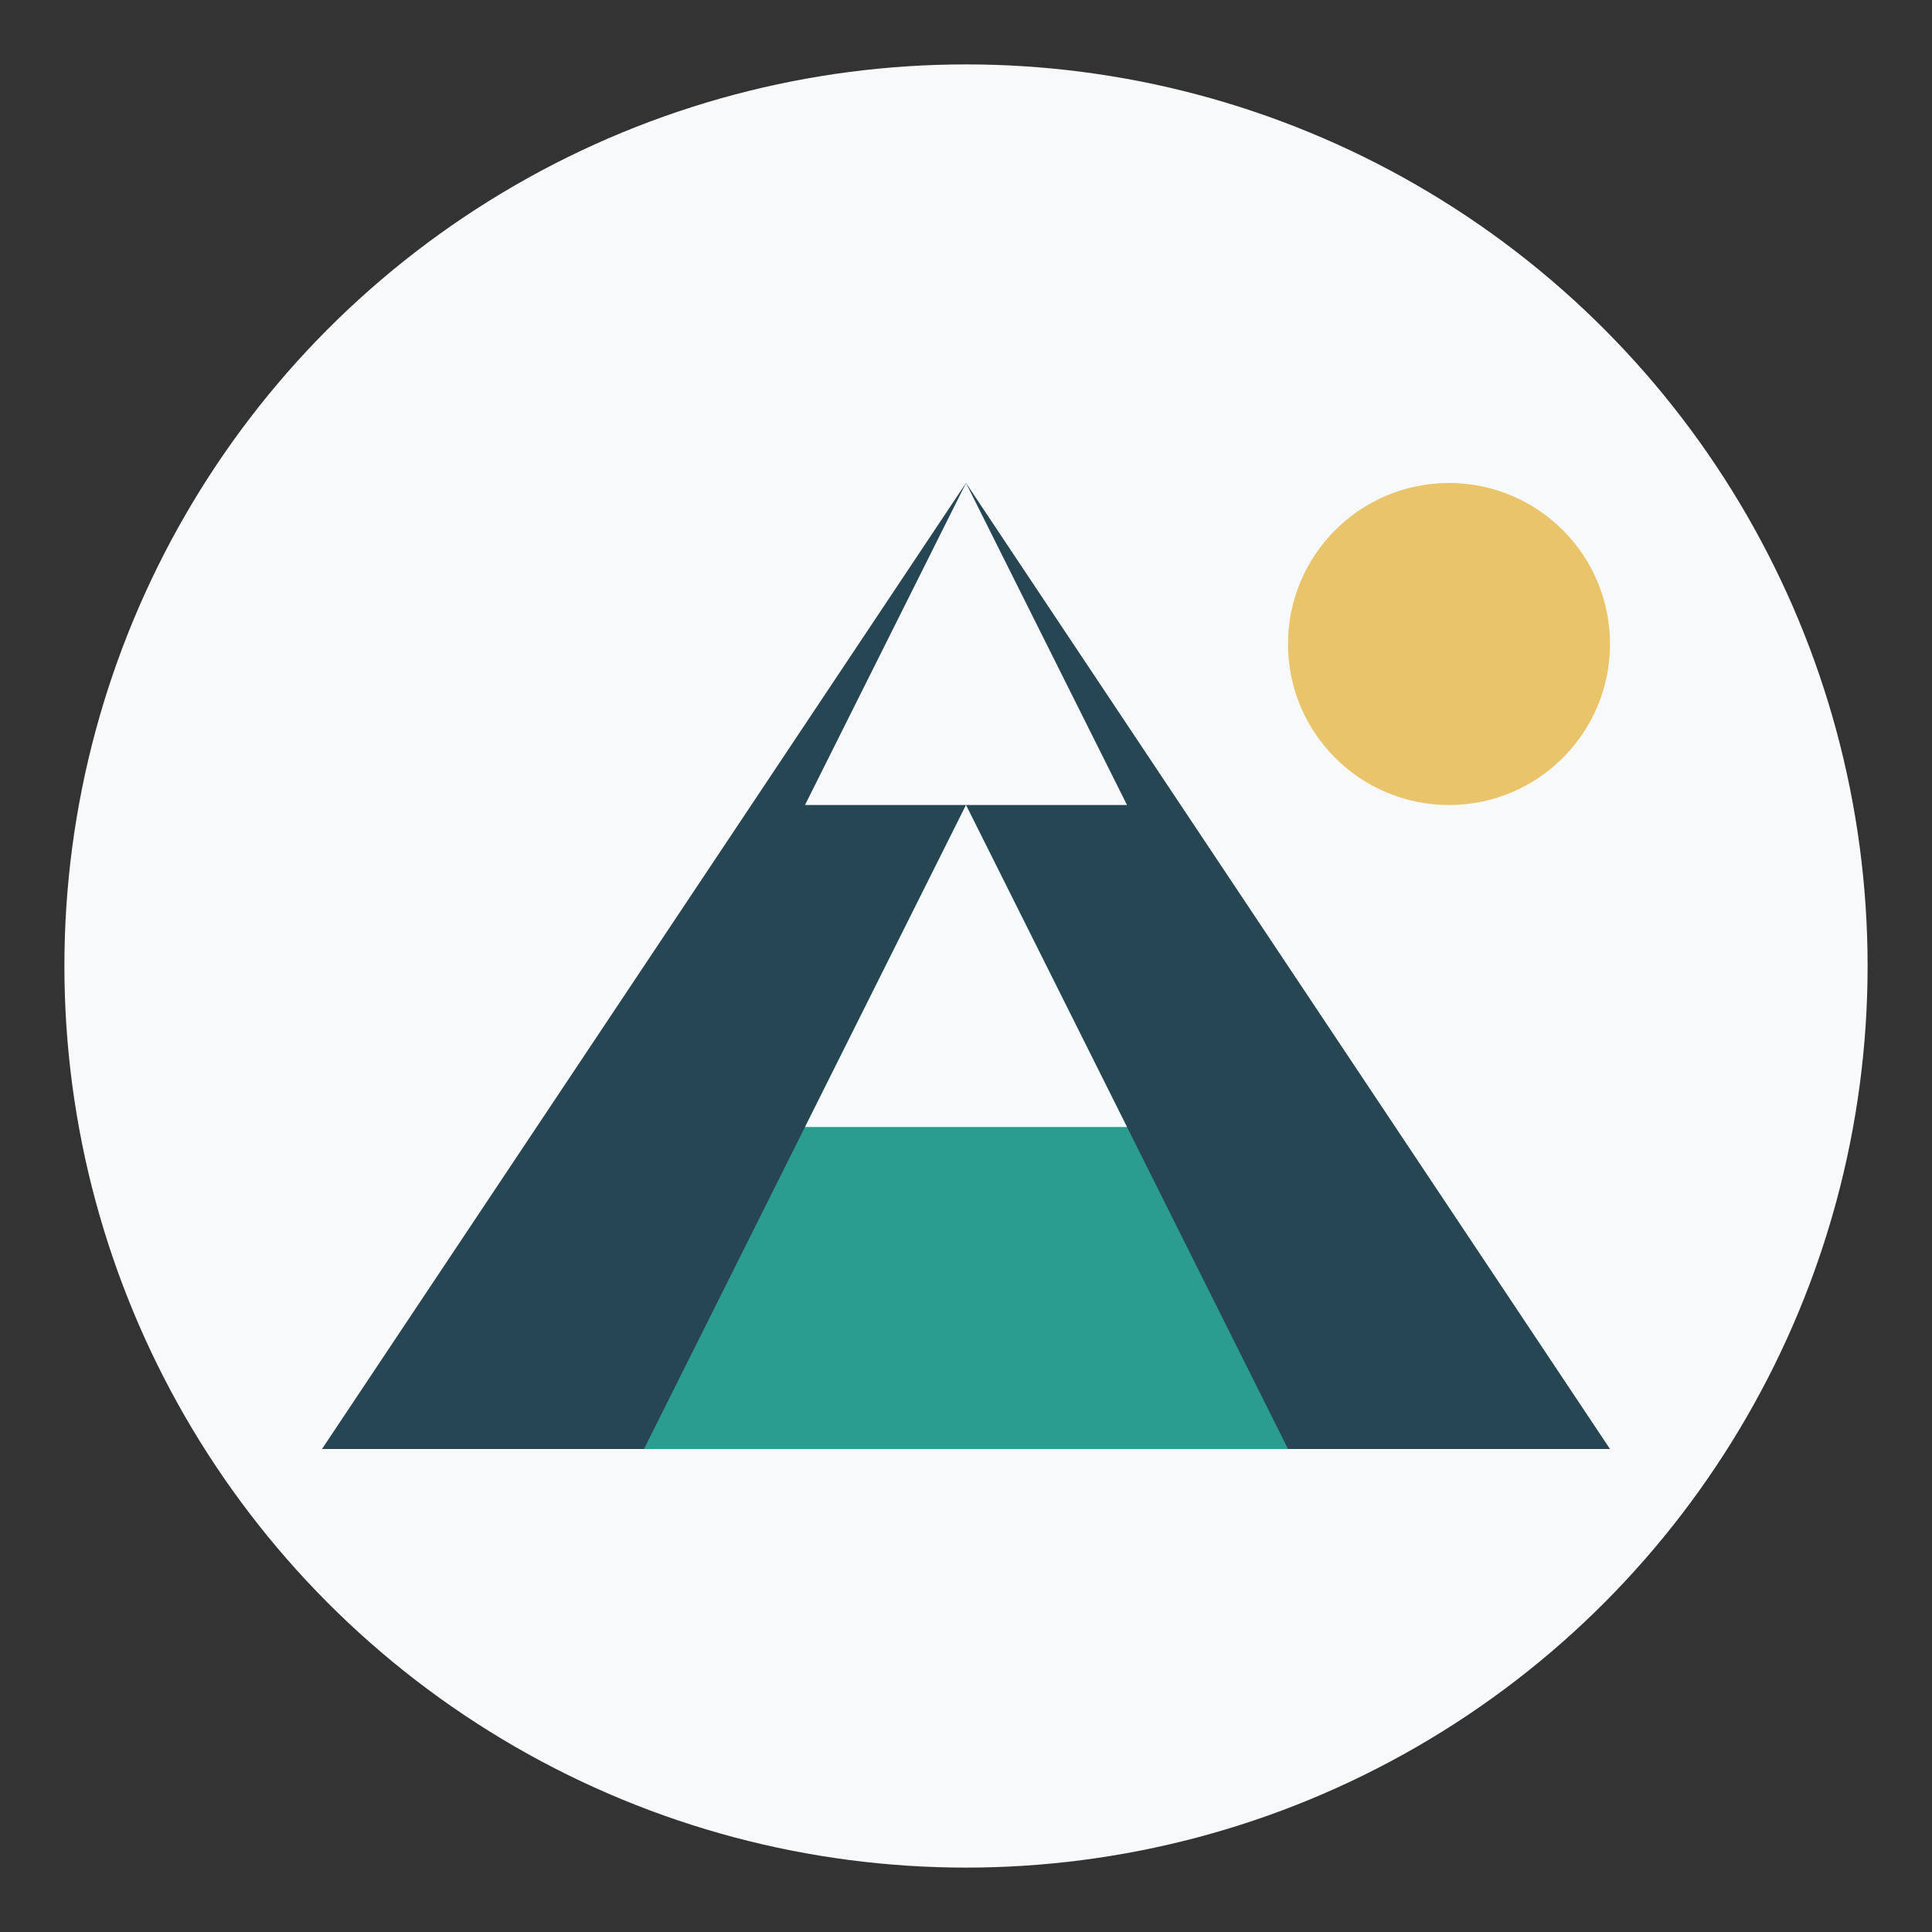 <?xml version="1.0" encoding="UTF-8"?>
<svg width="60" height="60" viewBox="0 0 60 60" xmlns="http://www.w3.org/2000/svg">
  <rect x="0" y="0" width="60" height="60" fill="#333333" stroke="none"/>
  <circle cx="30" cy="30" r="28" fill="#f8f9fa"/>
  <path d="M10,45 L30,15 L50,45 Z" fill="#264653"/>
  <path d="M30,15 L25,25 L35,25 Z" fill="#f8f9fa"/>
  <path d="M20,45 L30,25 L40,45 Z" fill="#2a9d8f"/>
  <path d="M30,25 L25,35 L35,35 Z" fill="#f8f9fa"/>
  <circle cx="45" cy="20" r="5" fill="#e9c46a"/>
</svg>